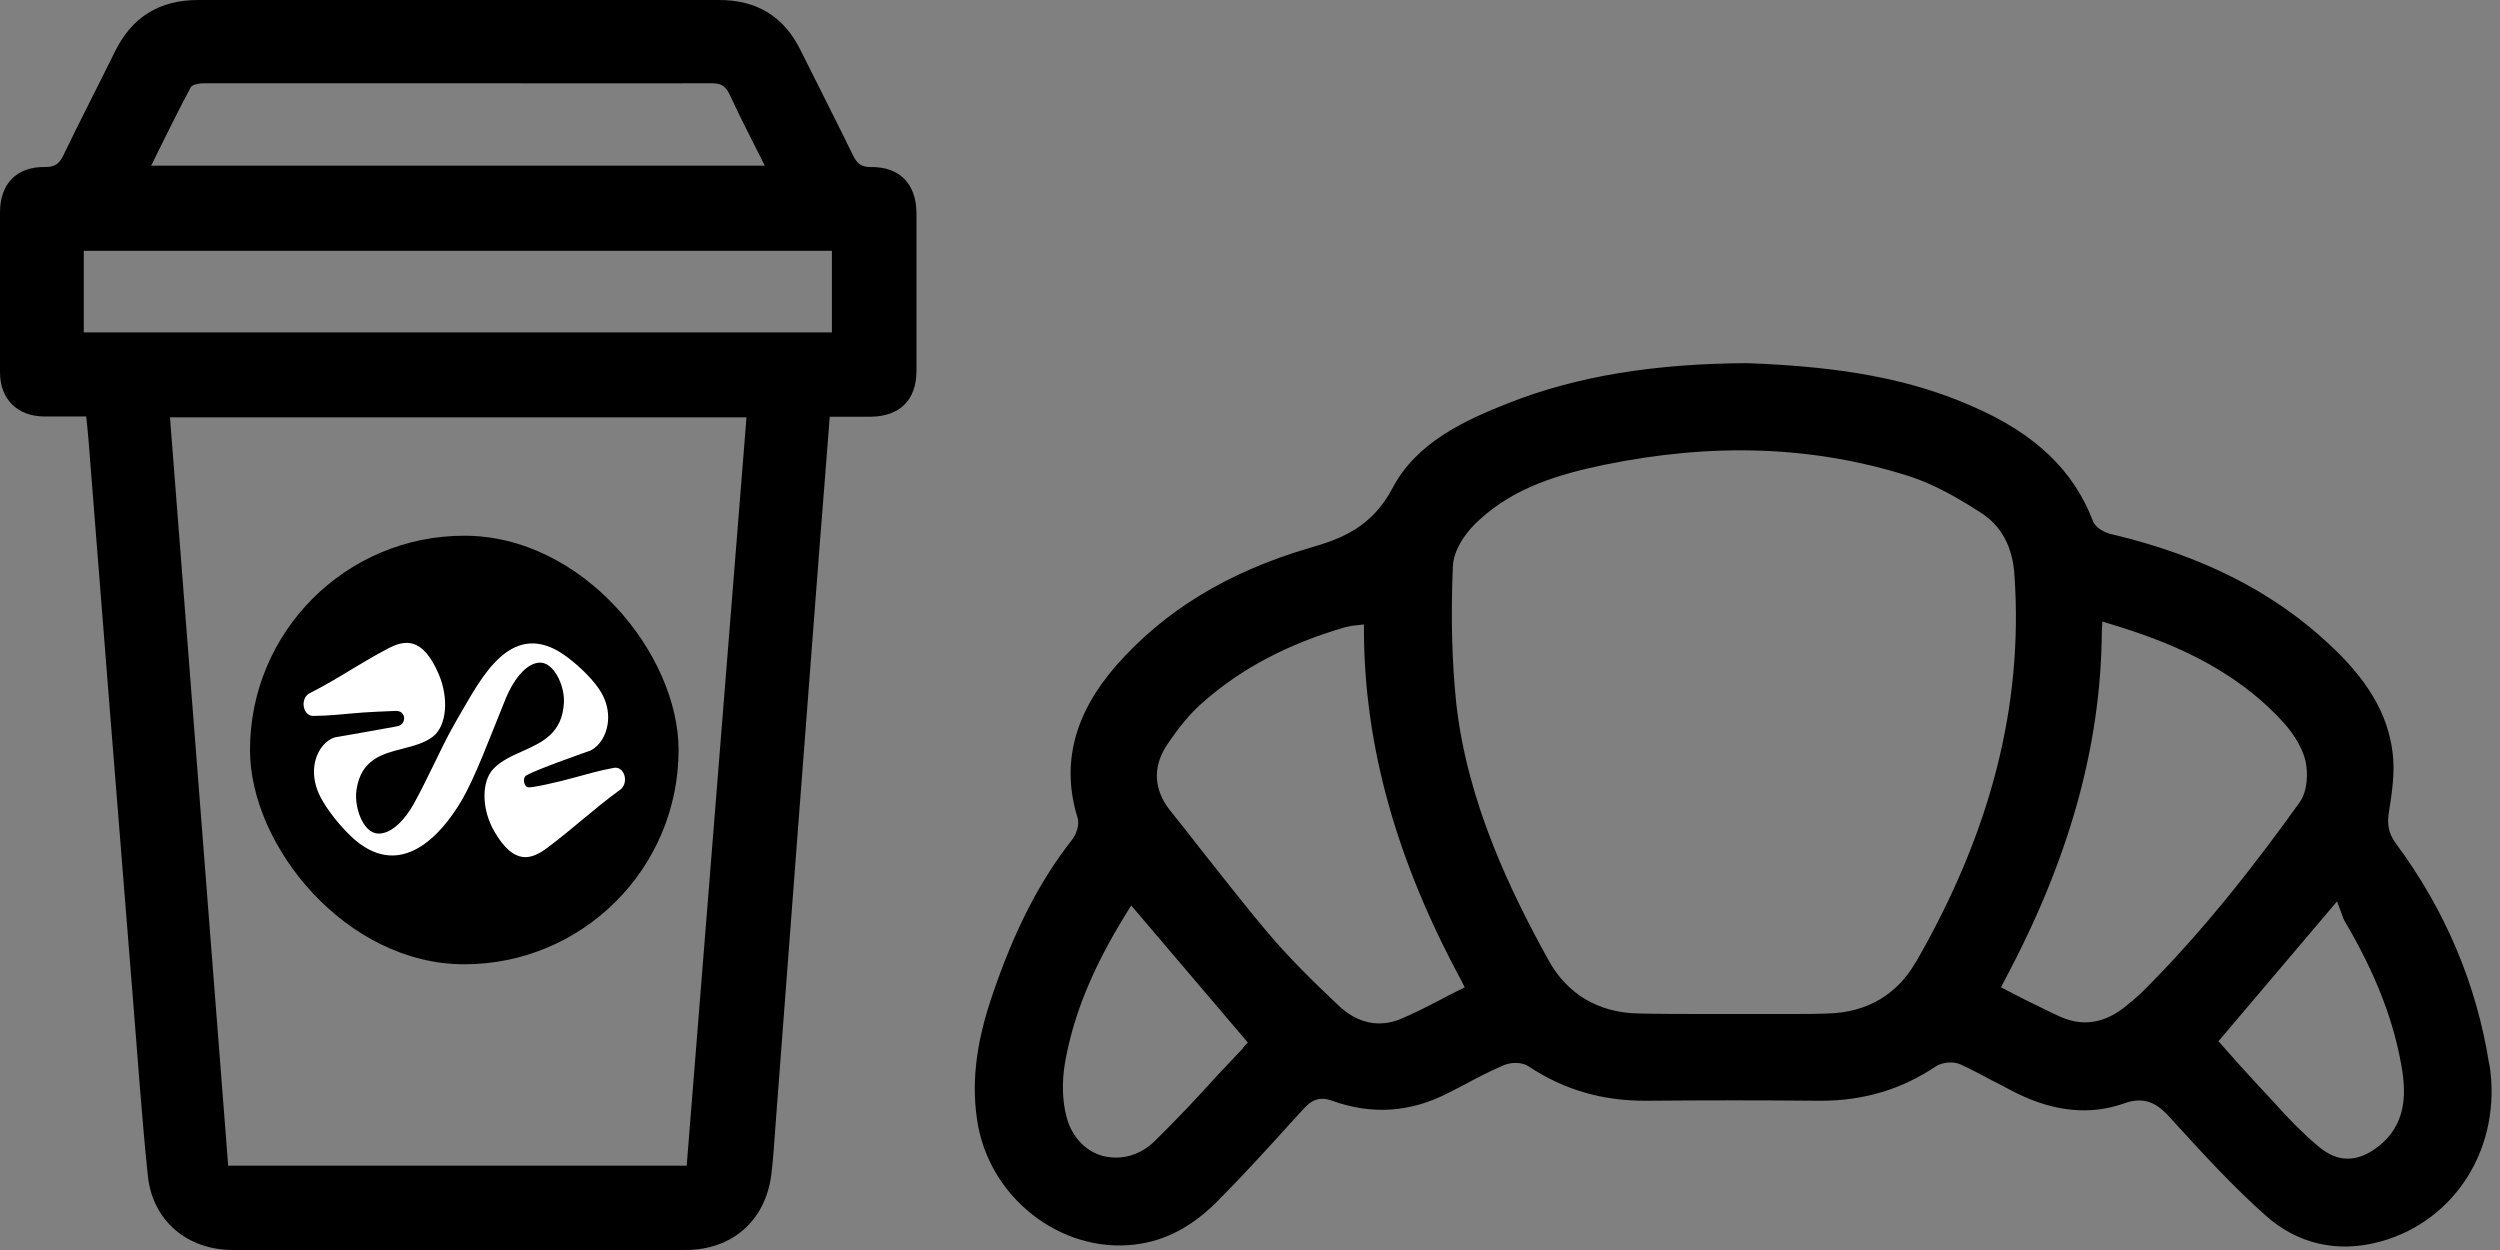<svg xmlns="http://www.w3.org/2000/svg" fill="none" viewBox="0 0 140 70" height="70" width="140">
<rect x="0" y="0" width="140" height="70" fill="#808080" stroke="none"/>
<path fill="black" d="M139.396 59.605C138.687 55.11 136.937 50.976 134.192 47.265C133.709 46.631 133.679 46.073 133.784 45.439C133.95 44.413 134.131 43.222 133.98 42.105C133.709 39.948 132.547 38.002 130.33 35.98C127.192 33.084 123.284 31.123 118.321 29.931C118.23 29.931 117.416 29.72 117.205 29.176C116.118 26.34 113.976 24.288 110.476 22.765C107.052 21.256 103.265 20.532 97.819 20.336C92.689 20.366 88.345 21.045 84.483 22.569C82.024 23.534 79.323 24.786 77.996 27.306C76.834 29.523 75.129 30.172 73.334 30.685C68.763 32.028 65.218 34.185 62.487 37.293C60.133 40.008 59.424 42.814 60.345 45.801C60.465 46.209 60.269 46.722 60.028 47.038C58.233 49.316 56.799 52.092 55.562 55.758C54.612 58.534 54.371 60.842 54.778 63.075C55.608 67.375 59.786 70.362 63.935 69.638C65.489 69.366 66.922 68.567 68.28 67.163C69.623 65.806 70.935 64.373 72.187 62.985L73.017 62.08C73.379 61.687 73.817 61.355 74.601 61.642C76.819 62.442 79.006 62.306 81.164 61.174L81.873 60.812C82.627 60.405 83.427 59.983 84.211 59.651C84.603 59.485 85.237 59.455 85.614 59.726C87.606 61.038 89.718 61.642 92.131 61.642C95.556 61.612 98.739 61.612 101.847 61.642H101.968C104.366 61.642 106.493 61.008 108.44 59.696C108.787 59.485 109.39 59.424 109.782 59.605C110.416 59.892 111.049 60.239 111.653 60.556C112.09 60.767 112.528 61.023 112.965 61.235C115.062 62.261 117.069 62.457 118.94 61.793C119.256 61.672 119.543 61.627 119.815 61.627C120.478 61.627 120.976 61.989 121.474 62.532L121.942 63.045C123.496 64.75 125.125 66.515 126.875 68.069C128.67 69.668 130.903 70.181 133.287 69.532C137.541 68.37 140.121 64.192 139.412 59.62L139.396 59.605ZM69.623 58.685C69.11 59.213 68.627 59.756 68.114 60.284C66.998 61.521 65.806 62.788 64.584 63.98C63.98 64.538 63.241 64.825 62.517 64.825C62.246 64.825 62.004 64.795 61.763 64.735C60.767 64.463 60.013 63.648 59.726 62.547C59.485 61.642 59.455 60.556 59.651 59.455C60.118 56.83 61.174 54.235 63.03 51.217L63.347 50.705L69.879 58.383L69.608 58.67L69.623 58.685ZM81.631 55.487C81.284 55.653 80.953 55.834 80.636 56C79.881 56.392 79.172 56.754 78.418 57.071C78.026 57.237 77.618 57.312 77.226 57.312C76.427 57.312 75.627 56.965 74.918 56.271C73.575 55.004 72.218 53.676 70.981 52.213C69.713 50.705 68.476 49.12 67.269 47.597C66.681 46.842 66.123 46.118 65.519 45.379C64.614 44.233 64.554 42.98 65.293 41.804C66.002 40.733 66.681 39.903 67.435 39.269C69.532 37.429 72.127 36.056 75.34 35.12C75.461 35.09 75.582 35.075 75.703 35.045L76.381 34.969V35.452C76.427 41.864 78.222 48.23 81.828 54.898L82.024 55.291L81.631 55.487ZM107.293 53.858C106.252 55.698 104.547 56.694 102.39 56.754C101.681 56.784 101.002 56.784 100.293 56.784H95.435C94.198 56.784 92.976 56.784 91.739 56.754C89.506 56.709 87.756 55.668 86.715 53.767C84.649 50.026 82.189 45.017 81.556 39.435C81.314 37.157 81.239 34.623 81.36 31.726C81.39 30.761 82.144 29.735 82.823 29.131C84.845 27.261 87.364 26.552 89.793 26.038C95.963 24.771 101.56 24.967 106.931 26.672C108.364 27.14 109.677 27.909 110.899 28.694C112.06 29.418 112.724 30.61 112.815 32.284C113.297 39.495 111.502 46.571 107.293 53.873V53.858ZM119.89 55.623C119.603 55.894 119.287 56.151 118.97 56.407C118.261 56.965 117.537 57.252 116.752 57.252C116.269 57.252 115.787 57.131 115.274 56.89C114.64 56.603 114.037 56.286 113.373 55.97L112.06 55.291L112.256 54.898C115.847 48.185 117.657 41.819 117.702 35.362L117.733 34.804L118.261 34.969C121.248 35.875 125.034 37.308 127.916 40.506C128.519 41.185 128.942 41.939 129.108 42.603C129.259 43.312 129.228 44.323 128.761 44.957C126.543 48.049 123.511 52.047 119.89 55.623ZM133.181 64.207C132.577 64.674 132.019 64.885 131.461 64.885C130.903 64.885 130.375 64.659 129.802 64.177C128.957 63.467 128.172 62.653 127.493 61.898C126.784 61.144 126.09 60.375 125.396 59.62L124.235 58.308L130.873 50.478L131.19 51.323C131.19 51.323 131.235 51.474 131.265 51.519C133.06 54.551 134.101 57.252 134.539 60.028C134.705 61.22 134.78 62.969 133.181 64.207Z"></path>
<path fill="black" d="M46.465 23.338C46.285 25.707 46.103 27.985 45.922 30.263C45.5 35.785 45.078 41.306 44.655 46.828C44.248 52.198 43.84 57.584 43.433 62.955C43.358 63.905 43.312 64.841 43.192 65.791C42.86 68.371 40.989 70 38.379 70C31.304 70 24.244 70 17.168 70C15.78 70 14.392 70 13.019 70C10.485 69.985 8.554 68.371 8.282 65.866C7.935 62.532 7.709 59.183 7.438 55.849C7.015 50.569 6.593 45.289 6.17 40.009C5.763 34.849 5.356 29.69 4.948 24.53C4.918 24.153 4.873 23.761 4.828 23.323C4.013 23.323 3.228 23.323 2.459 23.323C0.966 23.308 0 22.343 0 20.849C0 17.862 0 14.875 0 11.888C0 10.289 0.935 9.323 2.534 9.353C3.093 9.353 3.334 9.157 3.56 8.675C4.496 6.728 5.491 4.813 6.442 2.881C7.392 0.95 8.931 0 11.104 0C20.819 0 30.535 0 40.265 0C42.362 0 43.886 0.905 44.821 2.791C45.802 4.767 46.812 6.728 47.778 8.72C48.004 9.172 48.231 9.353 48.759 9.353C50.388 9.338 51.308 10.289 51.323 11.933C51.323 14.875 51.323 17.817 51.323 20.759C51.323 22.403 50.388 23.323 48.743 23.338C48.019 23.338 47.295 23.338 46.481 23.338H46.465ZM9.519 23.369C10.606 37.384 11.692 51.338 12.778 65.278H38.455C39.571 51.293 40.688 37.353 41.804 23.369H9.519ZM4.692 18.616H46.586V14.045H4.692V18.616ZM42.845 9.308C42.151 7.92 41.472 6.623 40.853 5.28C40.627 4.812 40.371 4.662 39.858 4.662C35.075 4.677 30.293 4.662 25.496 4.662C20.698 4.662 16.112 4.662 11.435 4.662C11.179 4.662 10.772 4.722 10.681 4.888C9.912 6.321 9.218 7.769 8.463 9.278H42.845V9.308Z"></path>
<path fill="black" d="M17.258 42.634C17.394 38.832 19.038 35.739 22.417 33.748C27.064 31.017 32.917 33.899 33.777 39.345C34.441 43.584 33.008 47.084 29.523 49.589C24.575 53.134 17.937 50.041 17.348 43.976C17.303 43.569 17.288 43.147 17.258 42.634ZM29.342 40.959C29.266 40.597 29.191 39.888 28.95 39.239C28.301 37.52 26.506 36.871 24.907 37.776C22.749 39.013 21.316 41.834 22.357 44.595C22.96 46.194 24.801 46.948 26.309 46.149C28.241 45.123 29.282 43.509 29.357 40.959H29.342Z"></path>
<rect fill="black" rx="12" height="24" width="24" y="30" x="14"></rect>
<path fill="white" d="M34.73 44.225C33.983 44.763 33.253 45.369 32.544 45.958C32.327 46.138 32.107 46.32 31.887 46.503C31.481 46.835 31.068 47.167 30.651 47.477C29.767 48.138 28.794 48.483 27.682 46.561C26.968 45.323 26.945 43.782 27.63 43.055C28.057 42.606 28.665 42.332 29.249 42.072C30.356 41.576 31.502 41.065 31.58 39.331C31.606 38.748 31.391 38.051 31.047 37.598C30.863 37.35 30.558 37.07 30.162 37.109C29.381 37.194 28.698 38.194 28.328 39.1C27.405 41.361 26.603 43.564 25.817 44.883C24.676 46.799 22.496 49.2 19.93 47.079C19.666 46.858 19.325 46.519 18.991 46.128C18.469 45.515 17.954 44.782 17.75 44.179C17.563 43.639 17.532 43.088 17.662 42.586C17.825 41.958 18.238 41.462 18.74 41.293H18.751C18.751 41.293 21.378 40.84 22.206 40.68C22.206 40.68 22.245 40.677 22.297 40.661C22.372 40.638 22.48 40.592 22.545 40.498C22.563 40.468 22.579 40.442 22.589 40.416C22.682 40.205 22.612 40.048 22.524 39.947L22.519 39.941C22.519 39.941 22.491 39.908 22.473 39.895C22.38 39.823 22.242 39.814 22.183 39.81H22.165C21.694 39.827 20.434 39.879 19.765 39.947C19.058 40.012 18.329 40.084 17.605 40.09H17.512C17.245 40.087 17.025 39.827 17.002 39.491C16.981 39.201 17.116 38.934 17.331 38.826C18.135 38.422 18.924 37.95 19.689 37.487C19.922 37.347 20.158 37.207 20.396 37.064C20.833 36.806 21.275 36.552 21.72 36.321C22.667 35.822 23.662 35.65 24.568 37.751C25.147 39.107 25.012 40.638 24.26 41.237C23.792 41.606 23.163 41.769 22.555 41.925C21.407 42.218 20.22 42.521 19.964 44.225C19.878 44.799 20.021 45.528 20.315 46.04C20.473 46.314 20.745 46.646 21.143 46.678C21.924 46.734 22.7 45.864 23.161 45.033C23.564 44.307 23.947 43.518 24.319 42.759C24.488 42.414 24.658 42.062 24.831 41.713C24.927 41.524 25.026 41.335 25.121 41.146C25.137 41.114 25.155 41.081 25.173 41.048C25.292 40.824 25.413 40.615 25.52 40.423L25.752 40.019L25.832 39.879C26.968 37.94 28.564 34.852 31.321 36.497C31.606 36.669 31.978 36.947 32.35 37.276C32.93 37.787 33.514 38.426 33.778 38.983C34.021 39.484 34.107 40.025 34.029 40.547C33.933 41.202 33.574 41.762 33.093 42.019L33.085 42.026C33.085 42.026 29.968 43.108 29.461 43.433C29.252 43.57 29.337 44.049 29.573 44.092C29.795 44.127 31.365 43.772 32.185 43.538C32.876 43.345 33.592 43.147 34.309 43.013C34.342 43.007 34.378 43 34.412 42.993C34.433 42.993 34.453 42.993 34.474 42.993C34.712 42.993 34.922 43.192 34.984 43.489C35.043 43.779 34.937 44.078 34.73 44.228V44.225Z"></path>
</svg>
